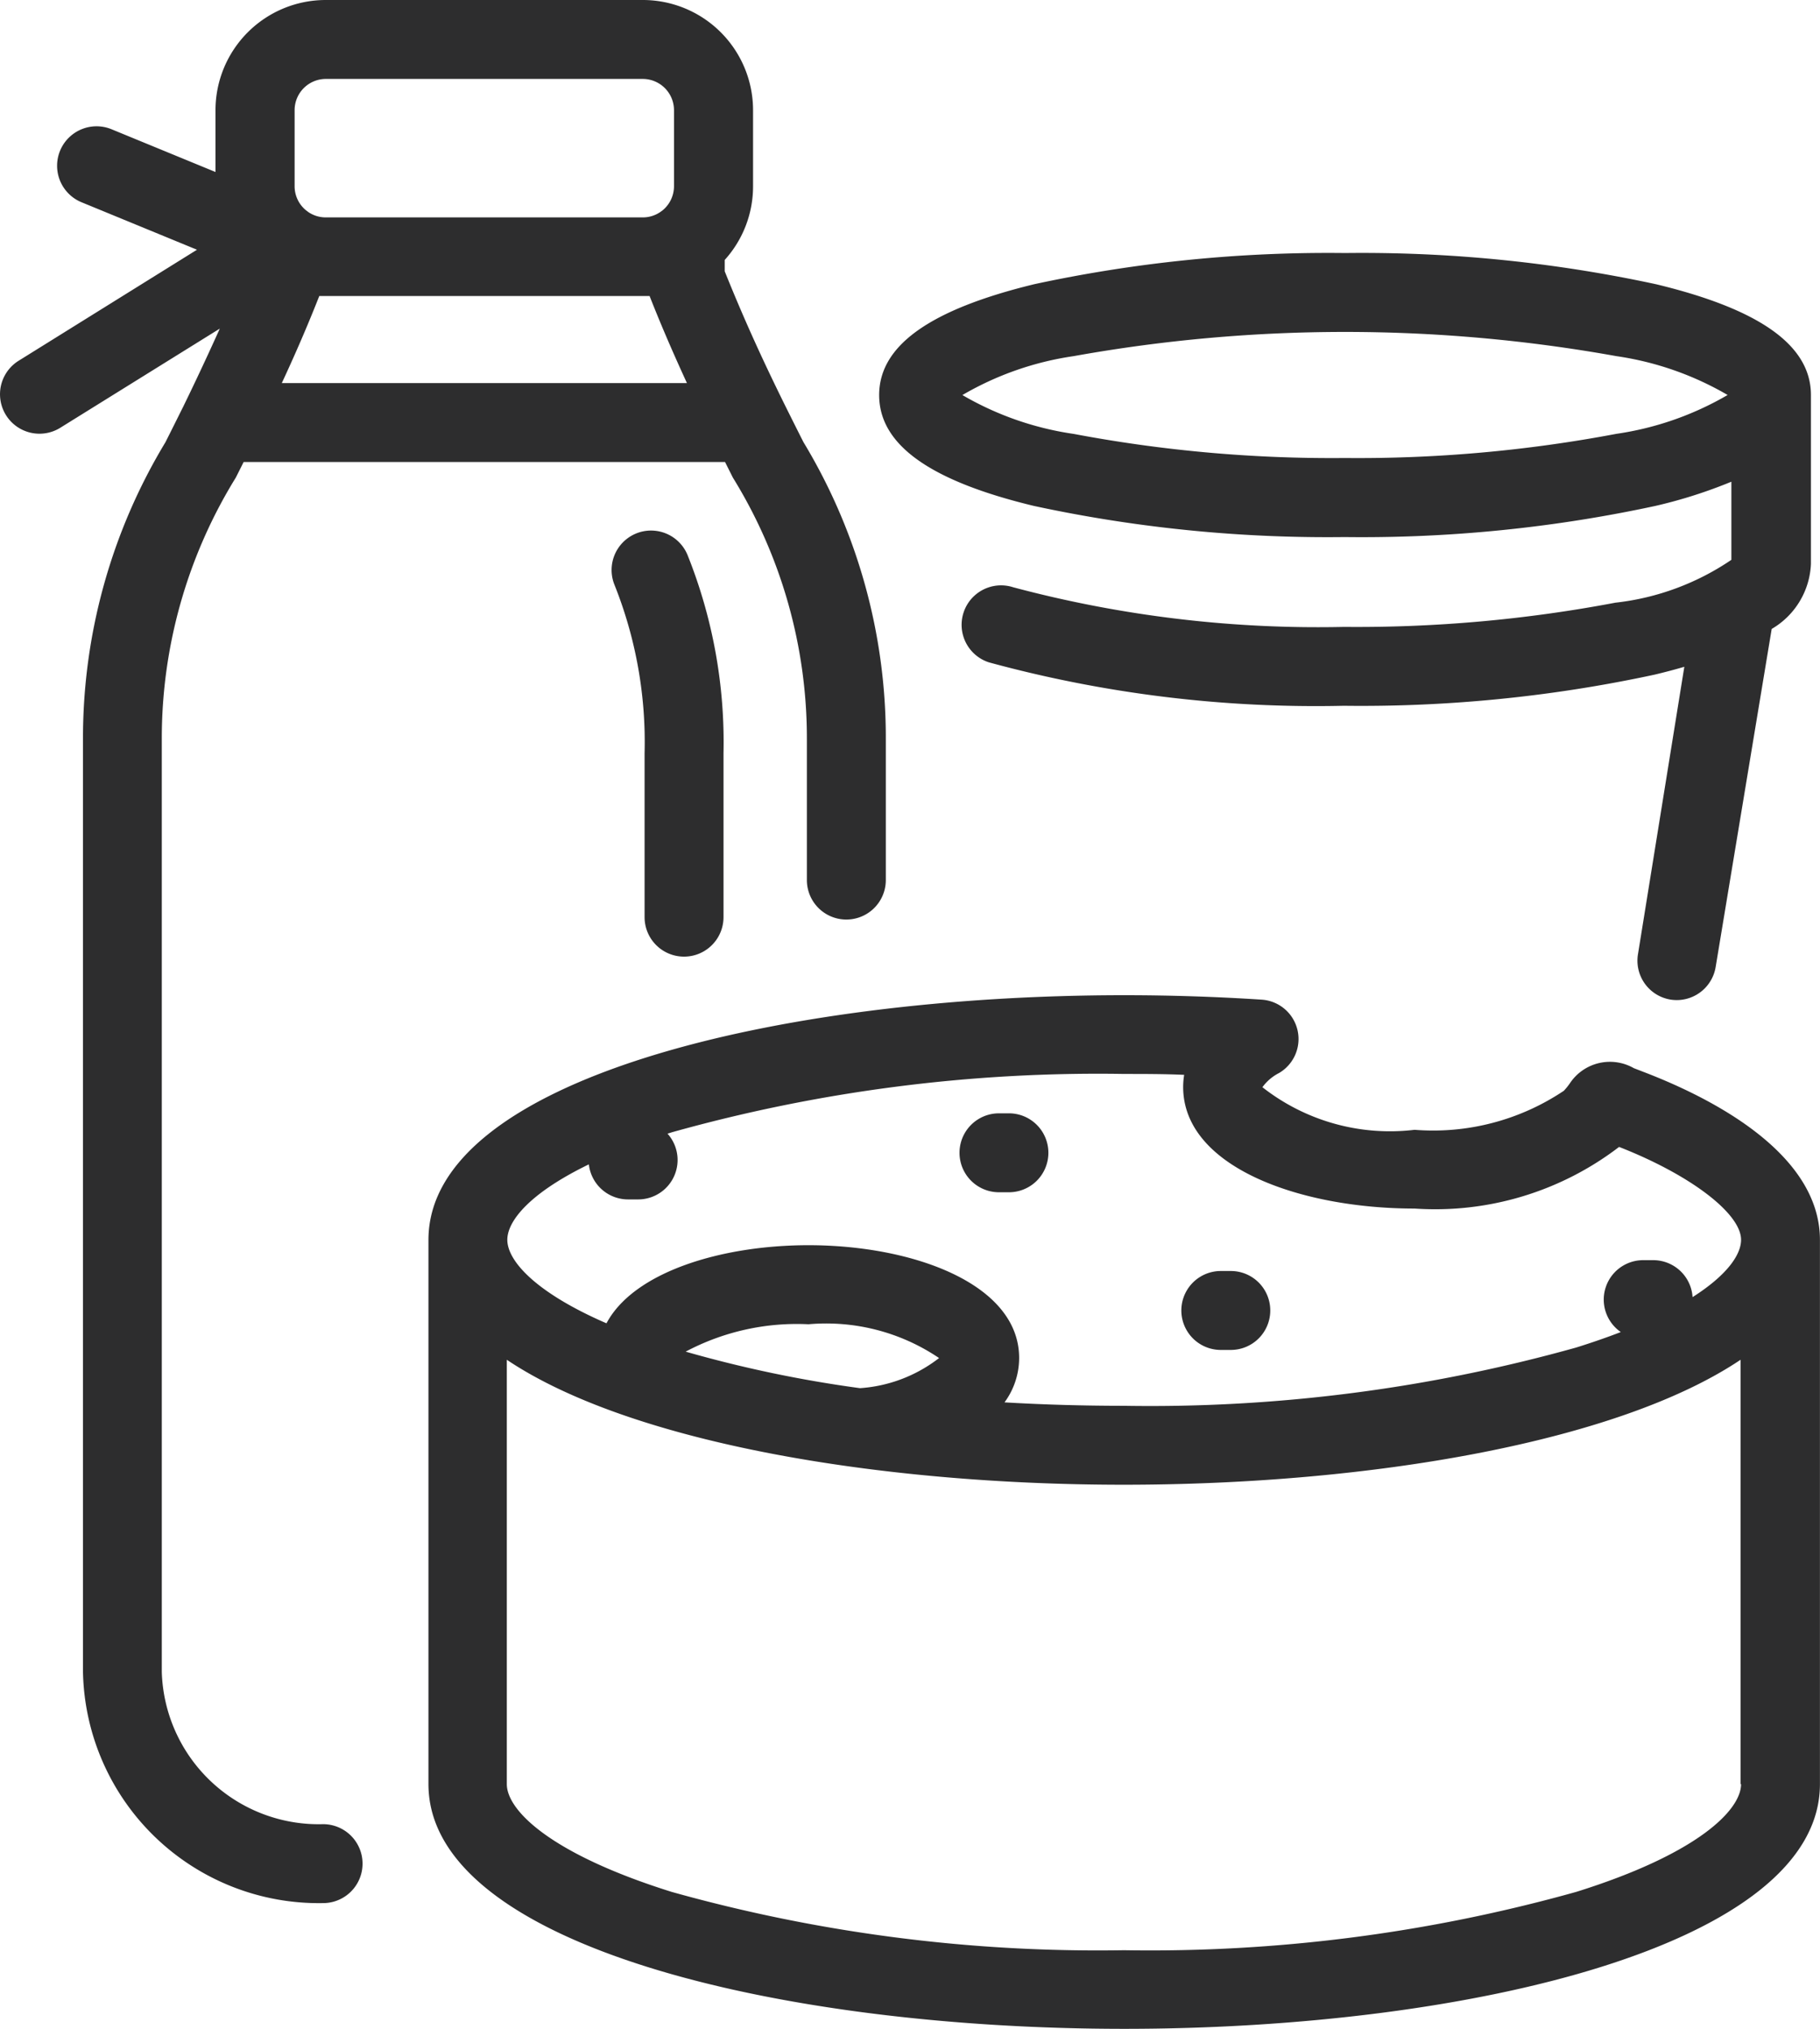 <svg xmlns="http://www.w3.org/2000/svg" width="28.707" height="32" viewBox="0 0 28.707 32">
  <path id="milk-products" d="M37.473,7.98a21.984,21.984,0,0,0,4.9.491,21.98,21.98,0,0,0,4.9-.491,7.645,7.645,0,0,0,1.2-.382V8.83a4.049,4.049,0,0,1-1.83.676,21.9,21.9,0,0,1-4.279.382,18.647,18.647,0,0,1-5.218-.625.622.622,0,1,0-.384,1.184,19.6,19.6,0,0,0,5.6.685,21.975,21.975,0,0,0,4.9-.491q.247-.059.469-.124L47,15.05a.622.622,0,0,0,.512.716.631.631,0,0,0,.1.008.623.623,0,0,0,.613-.521l.884-5.333a1.246,1.246,0,0,0,.619-1.028V6.231c0-.781-.8-1.353-2.448-1.749a21.979,21.979,0,0,0-4.9-.491,21.974,21.974,0,0,0-4.9.491c-1.648.4-2.449.968-2.449,1.749S35.826,7.584,37.473,7.98ZM38.1,5.617a24.187,24.187,0,0,1,8.558,0,4.867,4.867,0,0,1,1.756.613,4.868,4.868,0,0,1-1.756.613,21.911,21.911,0,0,1-4.279.381A21.912,21.912,0,0,1,38.1,6.844a4.869,4.869,0,0,1-1.756-.613A4.866,4.866,0,0,1,38.1,5.617Zm8.952,11.276-.117-.045a.759.759,0,0,0-1.011.241,1.009,1.009,0,0,1-.093.115,3.7,3.7,0,0,1-2.355.616,3.258,3.258,0,0,1-2.4-.672.741.741,0,0,1,.263-.224.622.622,0,0,0-.277-1.157c-.708-.046-1.436-.07-2.165-.07-5.454,0-10.975,1.326-10.975,3.86V28.14c0,2.534,5.521,3.86,10.975,3.86S49.87,30.674,49.87,28.14V19.557C49.87,18.165,48.1,17.29,47.051,16.893ZM48.626,28.14c0,.408-.68,1.1-2.6,1.7a24.928,24.928,0,0,1-7.134.92,24.928,24.928,0,0,1-7.134-.92c-1.916-.6-2.6-1.288-2.6-1.7V21.447c1.936,1.3,5.85,1.971,9.73,1.971s7.794-.671,9.73-1.971V28.14ZM31.979,21.319a3.738,3.738,0,0,1,1.937-.432,3.179,3.179,0,0,1,2.06.533,2.287,2.287,0,0,1-1.247.475A19.431,19.431,0,0,1,31.979,21.319Zm15.882-.86a.622.622,0,0,0-.621-.583h-.157a.622.622,0,0,0-.354,1.134q-.318.123-.7.243a24.928,24.928,0,0,1-7.134.92c-.641,0-1.272-.018-1.887-.054a1.182,1.182,0,0,0,.231-.7c0-1.168-1.672-1.779-3.323-1.779-1.371,0-2.755.421-3.186,1.232-1.136-.493-1.564-.993-1.564-1.317,0-.3.358-.74,1.286-1.19a.622.622,0,0,0,.619.553h.157a.622.622,0,0,0,.465-1.037l.069-.022a24.928,24.928,0,0,1,7.134-.92c.316,0,.632,0,.946.014a1.167,1.167,0,0,0-.016.191c0,1.259,1.836,1.918,3.649,1.918a4.772,4.772,0,0,0,3.227-.972c1.12.438,1.924,1.048,1.924,1.465C48.626,19.79,48.405,20.113,47.861,20.459ZM37.7,18.183a.622.622,0,0,1-.622.622h-.157a.622.622,0,1,1,0-1.245h.157A.622.622,0,0,1,37.7,18.183Zm3.5,2.487a.622.622,0,0,1-.622.622H40.42a.622.622,0,0,1,0-1.245h.157A.622.622,0,0,1,41.2,20.671Zm-9.869-6.2V11.879a6.683,6.683,0,0,0-.476-2.658.622.622,0,1,1,1.156-.461,7.942,7.942,0,0,1,.565,3.119v2.587a.622.622,0,0,1-1.245,0ZM26.258,28.772a2.476,2.476,0,0,1-2.542-2.4V11.66a7.826,7.826,0,0,1,1.168-4.128l.123-.245H32.6l.123.245a7.827,7.827,0,0,1,1.168,4.128v2.221a.622.622,0,0,0,1.245,0V11.66a9.017,9.017,0,0,0-1.3-4.688c-.093-.184-.188-.374-.287-.573l-.01-.02c-.291-.59-.607-1.261-.944-2.1V4.1a1.73,1.73,0,0,0,.447-1.162v-1.2A1.739,1.739,0,0,0,31.3,0h-5a1.739,1.739,0,0,0-1.737,1.737v.976l-1.639-.674a.622.622,0,1,0-.474,1.151l1.821.749L21.458,5.69a.622.622,0,0,0,.657,1.057l2.516-1.564c-.2.443-.384.835-.562,1.2l-.009.019c-.1.2-.194.39-.287.574a9.016,9.016,0,0,0-1.3,4.688V26.374a3.721,3.721,0,0,0,3.787,3.643.622.622,0,1,0,0-1.245ZM25.811,1.737a.493.493,0,0,1,.492-.492h5a.493.493,0,0,1,.492.492v1.2a.492.492,0,0,1-.178.379l-.038.028a.489.489,0,0,1-.276.085h-5a.49.49,0,0,1-.274-.083l-.041-.031a.491.491,0,0,1-.177-.378ZM26.2,4.669c.035,0,.07,0,.105,0h5q.053,0,.105,0c.2.508.4.962.589,1.373h-6.39C25.8,5.631,26,5.177,26.2,4.669Z" transform="translate(-21.164)" fill="#2d2d2e" opacity="0.996"/>
</svg>
